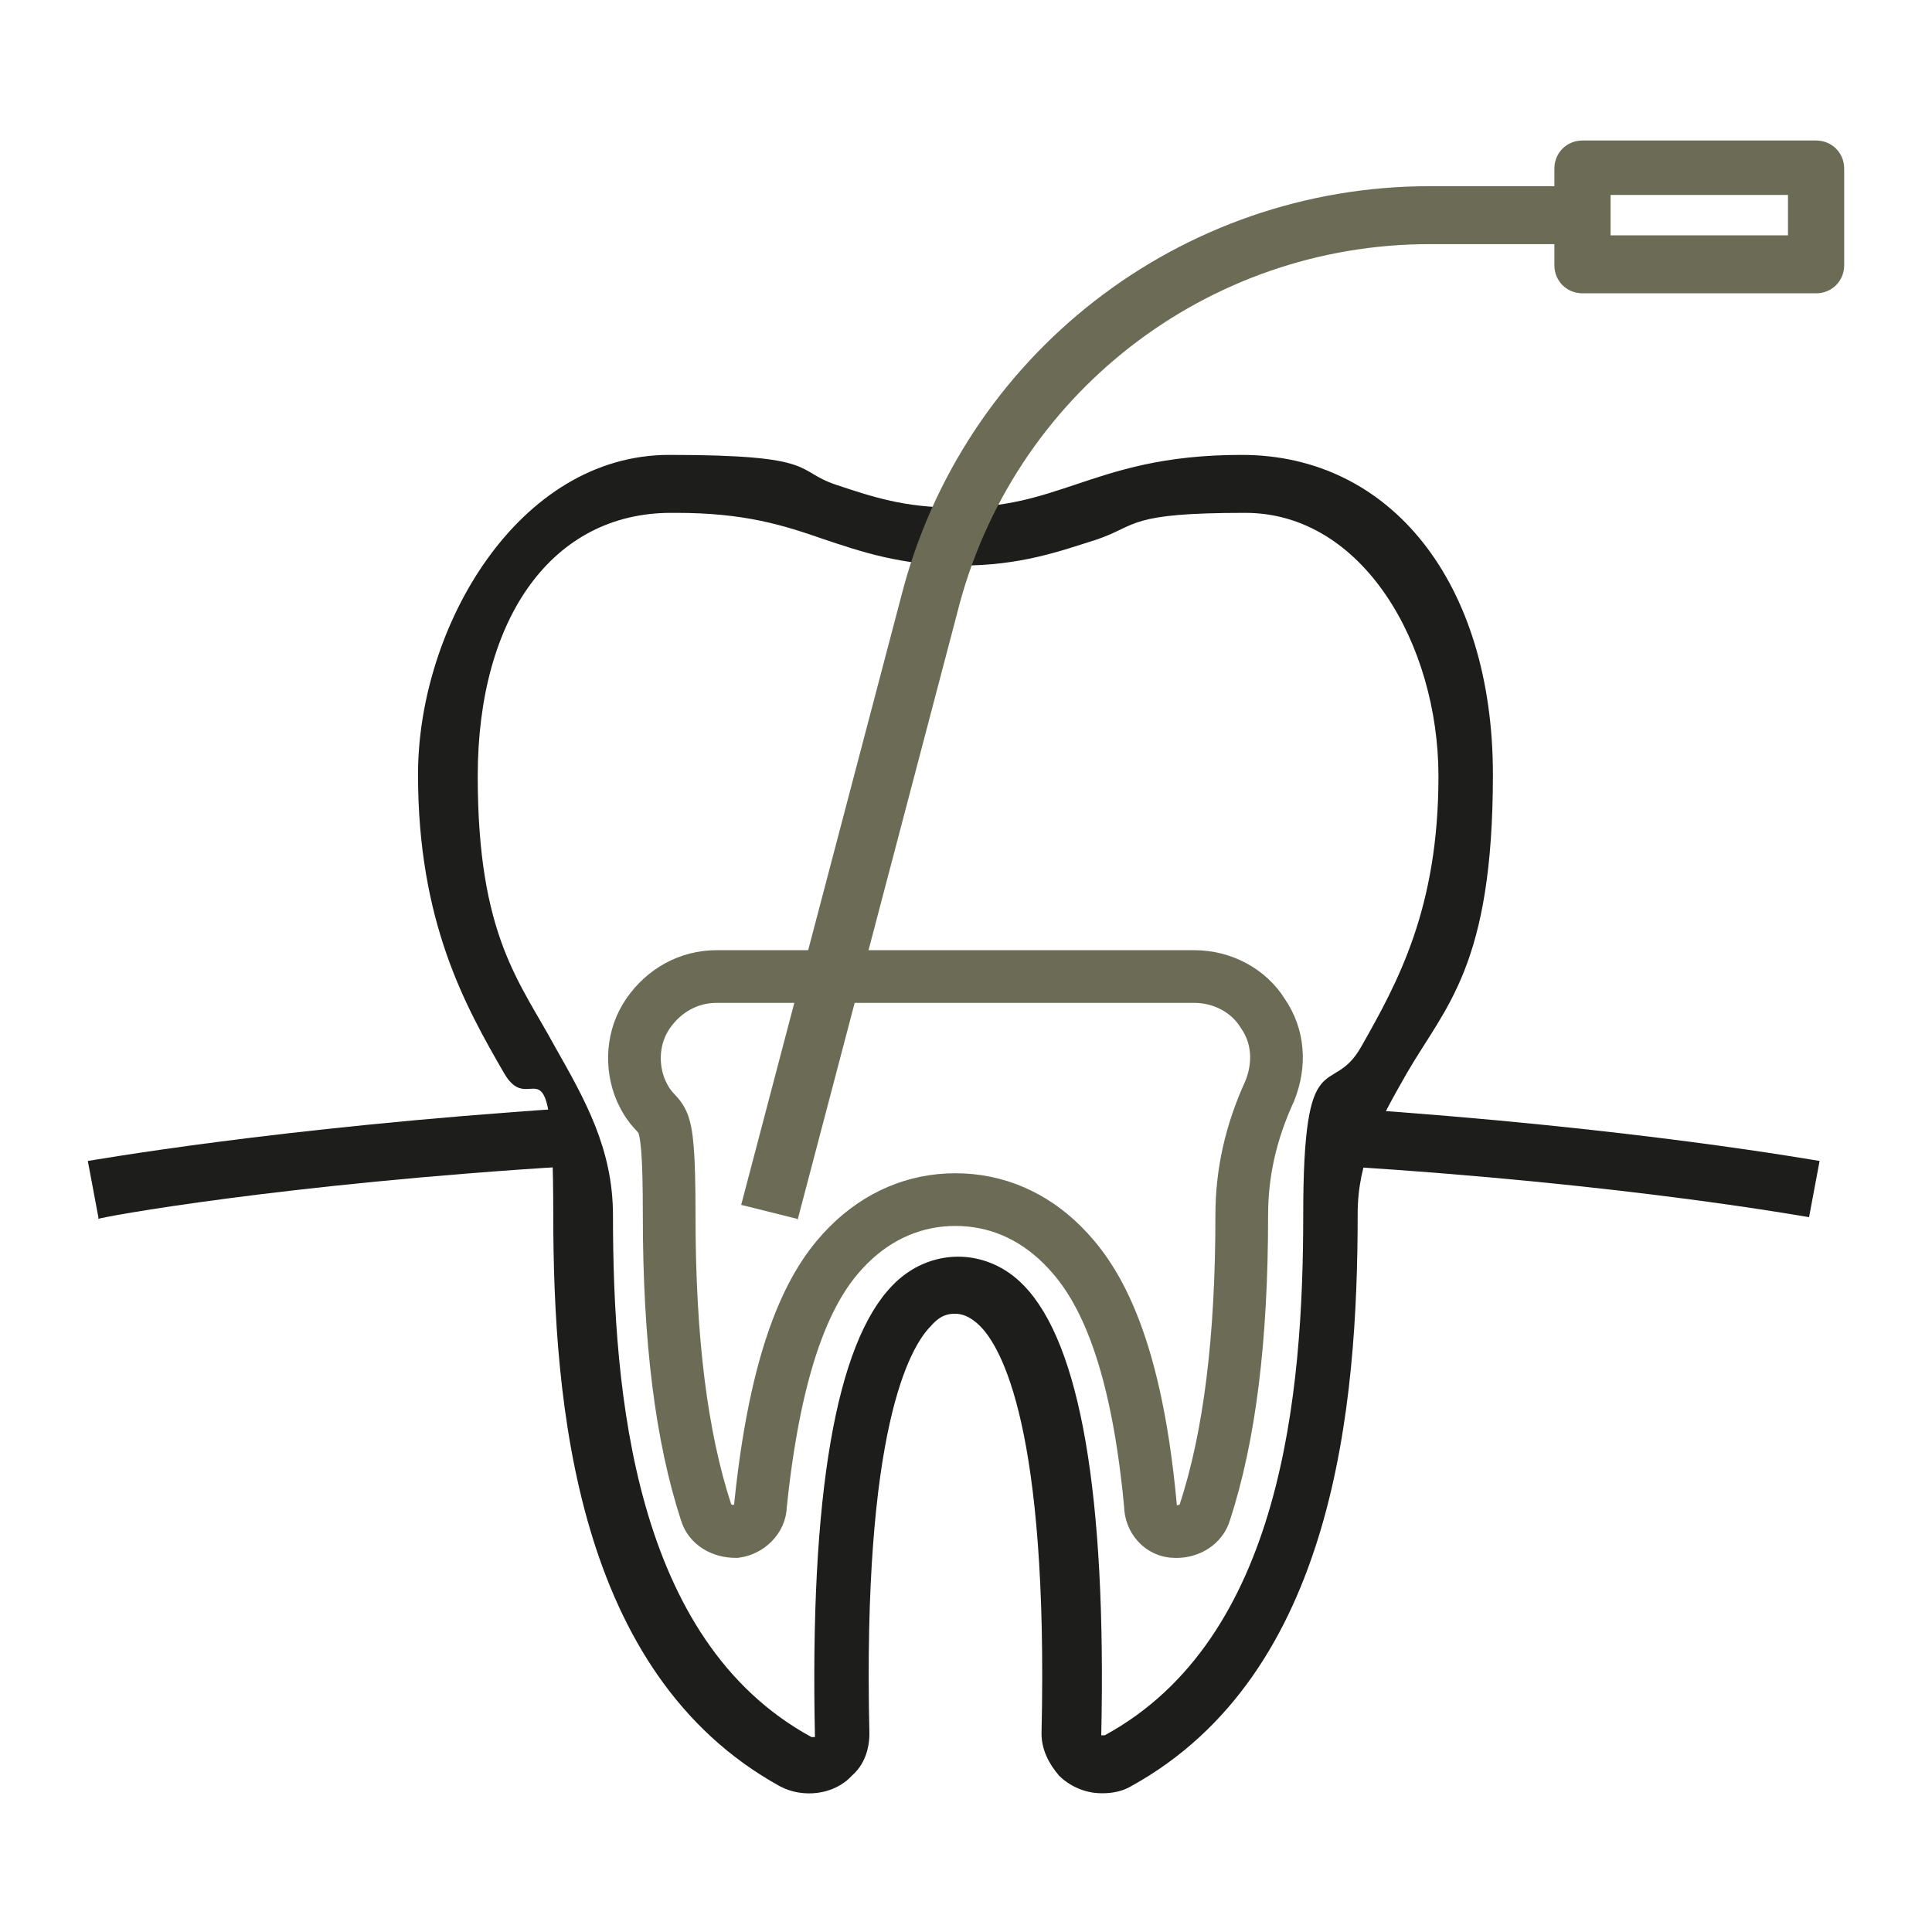 <?xml version="1.0" encoding="UTF-8"?>
<svg id="_ÉåÉCÉÑÅ_5" data-name="ÉåÉCÉÑÅ[ 5" xmlns="http://www.w3.org/2000/svg" version="1.1" viewBox="0 0 110 110">
  <defs>
    <style>
      .cls-1 {
        fill: #1d1d1b;
      }

      .cls-1, .cls-2 {
        stroke-width: 0px;
      }

      .cls-3 {
        fill: none;
        stroke: #6c6c56;
        stroke-miterlimit: 10;
        stroke-width: 3px;
      }

      .cls-2 {
        fill: #6c6c56;
      }
    </style>
  </defs>
  <path class="cls-1" d="M62.7,102.1c-.9,0-1.8-.4-2.4-1-.6-.7-1-1.5-1-2.4.4-17.4-2.3-22-3.5-23.2-.6-.6-1.1-.7-1.4-.7s-.8,0-1.4.7c-1.2,1.2-3.9,5.9-3.5,23.2,0,.9-.3,1.8-1,2.4-1,1.1-2.8,1.3-4.1.6-11.6-6.4-12.9-21.7-12.9-32.6s-1.2-5.2-2.8-8c-2.2-3.8-4.9-8.6-4.9-17s5.7-18.2,14.3-18.2,7.1.9,9.5,1.7c2.1.7,3.9,1.3,6.8,1.3s4.7-.6,6.8-1.3c2.4-.8,5-1.7,9.5-1.7,8.5,0,14.3,7.3,14.3,18.2s-2.7,13.2-4.9,17c-1.6,2.8-2.8,5-2.8,8,0,10.9-1.3,26.2-12.9,32.6-.5.3-1.1.4-1.6.4ZM38.2,29.2c-6.7,0-11,5.9-11,15s2.4,11.7,4.4,15.4c1.7,3,3.3,5.8,3.3,9.6,0,10.1,1.2,24.2,11.3,29.7h.2c-.3-13.8,1.2-22.4,4.4-25.7,2.1-2.2,5.4-2.2,7.5,0,3.2,3.3,4.7,11.9,4.4,25.6h.2c10.1-5.5,11.3-19.5,11.3-29.6s1.6-6.6,3.3-9.6c2.1-3.7,4.4-7.9,4.4-15.4s-4.3-15-11-15-6.1.7-8.4,1.5c-2.2.7-4.4,1.5-7.8,1.5s-5.7-.8-7.8-1.5c-2.3-.8-4.5-1.5-8.4-1.5Z"/>
  <path class="cls-3" d="M67.1,87.2c0,0-.1,0-.2,0-.8,0-1.4-.7-1.4-1.5-.9-9.7-3.3-13.1-5-14.8-1.7-1.7-3.8-2.6-6.1-2.6s-4.4.9-6.1,2.6c-1.7,1.7-4,5.1-5,14.8,0,.8-.7,1.4-1.4,1.5-.8,0-1.5-.4-1.7-1.1-1.4-4.3-2.1-9.8-2.1-16.9s-.5-4.7-1.6-7.1c-.6-1.4-.5-3.1.4-4.4.9-1.3,2.3-2.1,3.9-2.1h27.2c1.6,0,3.1.8,3.9,2.1.9,1.3,1,2.9.4,4.4-1.1,2.4-1.6,4.7-1.6,7.1,0,7.1-.7,12.6-2.1,16.9-.2.7-.9,1.1-1.6,1.1Z"/>
  <path class="cls-1" d="M103,69.3c-.1,0-10.4-1.9-26.6-2.9l.2-3.3c16.5,1.1,26.9,3,27,3l-.6,3.2Z"/>
  <path class="cls-1" d="M5.6,69.3l-.6-3.2c.1,0,10.6-1.9,27.3-3l.2,3.3c-16.4,1-26.8,2.9-26.9,3Z"/>
  <path class="cls-2" d="M45.4,69.4l-3.2-.8,9.1-34.6c3.5-13.8,15.9-23.4,30.1-23.4h8.6v3.3h-8.6c-12.7,0-23.8,8.6-26.9,21l-9.1,34.6Z"/>
  <path class="cls-2" d="M103.4,16.7h-13.3c-.9,0-1.6-.7-1.6-1.6v-5.5c0-.9.7-1.6,1.6-1.6h13.3c.9,0,1.6.7,1.6,1.6v5.5c0,.9-.7,1.6-1.6,1.6ZM91.7,13.4h10.1v-2.3h-10.1v2.3Z"/>
</svg>